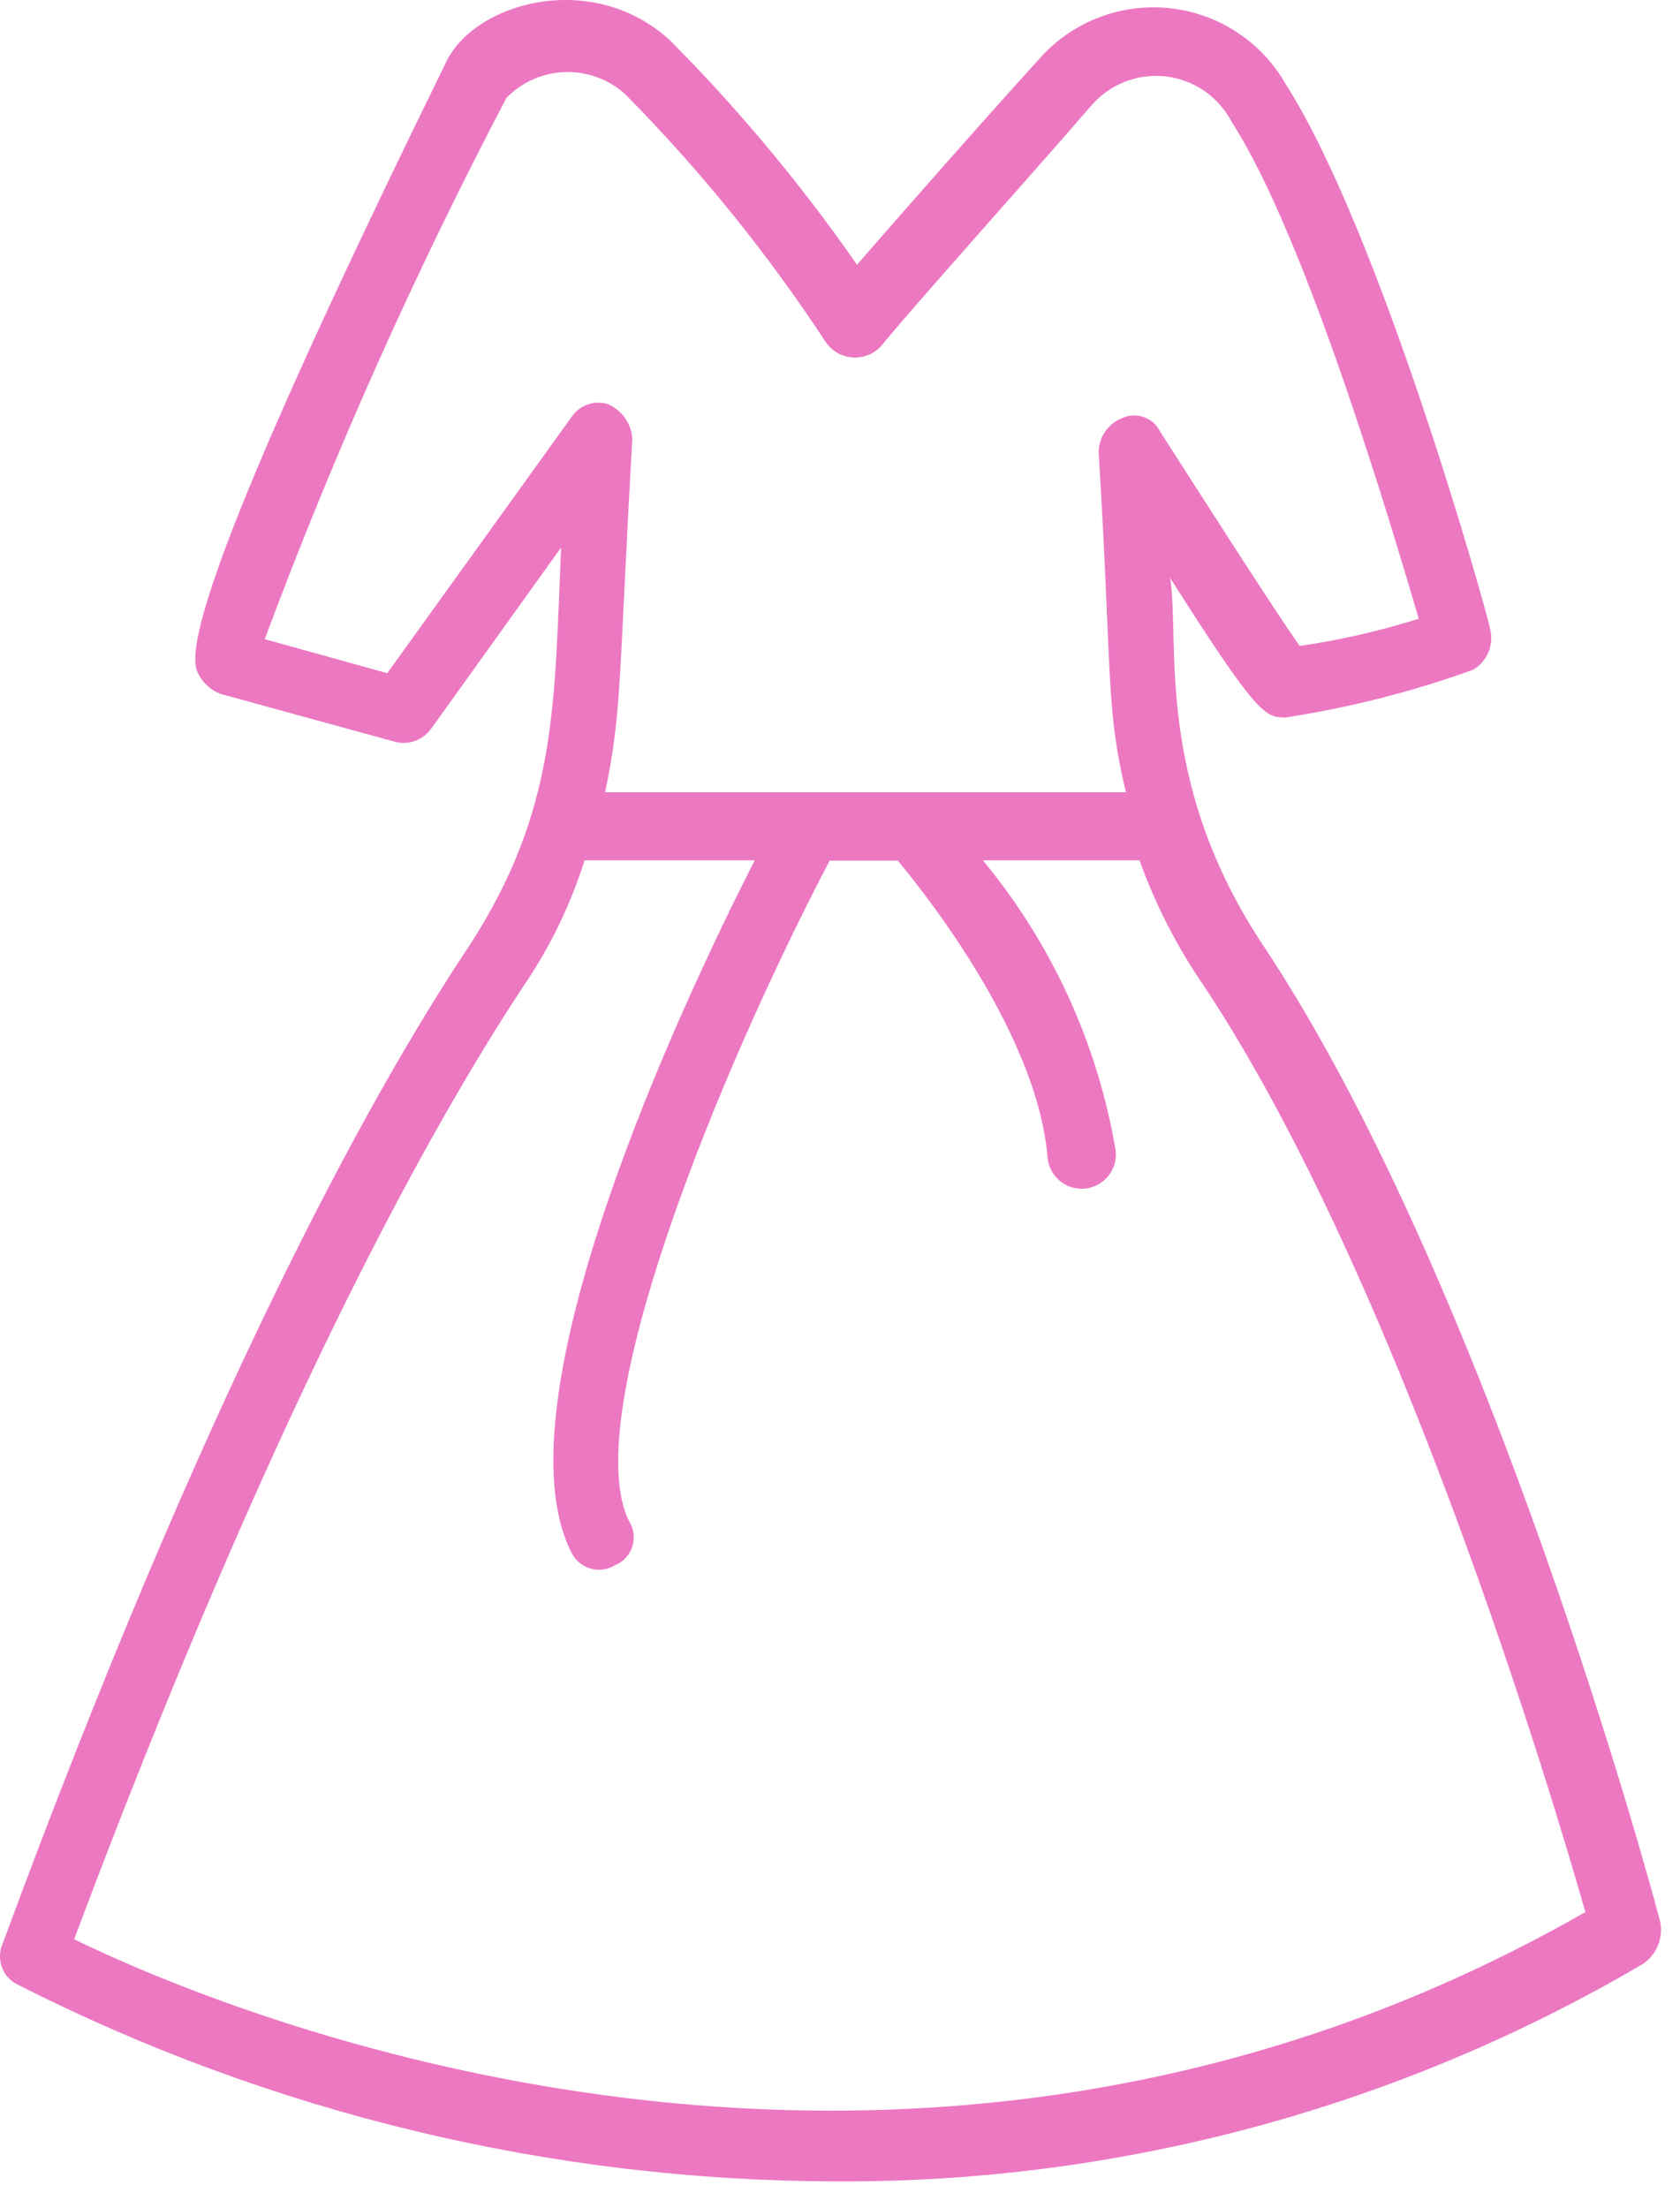 <?xml version="1.0" encoding="UTF-8"?>
<svg width="35px" height="46px" viewBox="0 0 35 46" version="1.1" xmlns="http://www.w3.org/2000/svg" xmlns:xlink="http://www.w3.org/1999/xlink">
    <!-- Generator: Sketch 62 (91390) - https://sketch.com -->
    <title>fashion</title>
    <desc>Created with Sketch.</desc>
    <g id="Page-1" stroke="none" stroke-width="1" fill="none" fill-rule="evenodd">
        <g id="fashion" fill="#EC78C2" fill-rule="nonzero">
            <path d="M34.59,40.051 C34.448,39.484 31.044,26.861 26.364,19.77 C24.024,16.295 24.591,13.388 24.378,12.041 C26.222,14.948 26.364,14.948 26.789,14.948 C28.118,14.744 29.424,14.411 30.689,13.955 C30.983,13.782 31.128,13.435 31.044,13.104 C30.978,12.749 28.778,4.879 26.789,1.758 C26.287,0.874 25.391,0.284 24.381,0.172 C23.37,0.06 22.367,0.439 21.683,1.191 C20.336,2.679 18.778,4.453 17.854,5.516 C16.693,3.845 15.388,2.279 13.954,0.836 C12.323,-0.653 9.841,0.056 9.274,1.336 C5.587,8.853 3.814,13.107 4.097,13.958 C4.184,14.189 4.366,14.371 4.597,14.458 L8.214,15.451 C8.508,15.535 8.823,15.42 8.994,15.167 L11.689,11.409 C11.547,14.671 11.618,16.869 9.774,19.709 C7.647,22.9 4.243,29.14 0.059,40.486 C-0.085,40.8 0.039,41.173 0.343,41.337 C5.638,44.031 11.492,45.44 17.433,45.45 C23.341,45.477 29.147,43.909 34.239,40.912 C34.514,40.718 34.651,40.382 34.59,40.051 L34.59,40.051 Z M8.068,14.026 L5.515,13.317 C6.954,9.456 8.636,5.69 10.55,2.041 C11.222,1.349 12.322,1.318 13.032,1.97 C14.595,3.553 15.997,5.287 17.216,7.147 C17.346,7.324 17.548,7.434 17.767,7.448 C17.986,7.462 18.2,7.377 18.351,7.218 C18.918,6.509 21.4,3.743 22.751,2.183 C23.138,1.744 23.717,1.523 24.298,1.594 C24.879,1.665 25.388,2.018 25.658,2.538 C27.218,4.949 28.991,10.977 29.558,12.891 C28.747,13.147 27.917,13.337 27.076,13.458 C26.576,12.749 25.303,10.763 24.169,8.991 C24.027,8.703 23.683,8.578 23.389,8.707 C23.093,8.818 22.894,9.099 22.889,9.416 C23.173,14.096 23.031,14.734 23.456,16.507 L12.607,16.507 C12.962,14.807 12.891,14.096 13.174,9.132 C13.149,8.822 12.957,8.551 12.674,8.423 C12.38,8.327 12.058,8.444 11.894,8.707 L8.068,14.026 Z M1.544,40.405 C5.586,29.626 8.844,23.67 10.904,20.549 C11.455,19.742 11.884,18.858 12.178,17.926 L15.724,17.926 C14.164,20.975 10.335,29.201 11.895,32.326 C11.97,32.495 12.115,32.623 12.291,32.678 C12.468,32.732 12.66,32.707 12.817,32.61 C12.989,32.539 13.121,32.394 13.176,32.216 C13.231,32.038 13.203,31.844 13.101,31.688 C12.037,29.488 15.016,22.257 17.285,17.931 L18.703,17.931 C19.412,18.782 21.61,21.618 21.823,24.1 C21.84,24.36 21.997,24.591 22.234,24.701 C22.47,24.811 22.748,24.783 22.958,24.628 C23.168,24.473 23.276,24.216 23.241,23.958 C22.864,21.74 21.911,19.66 20.478,17.926 L23.74,17.926 C24.074,18.855 24.527,19.737 25.087,20.55 C29.129,26.65 32.32,37.356 33.029,39.838 C18.778,47.993 4.452,41.823 1.544,40.405 Z" id="Shape"></path>
        </g>
    </g>
</svg>